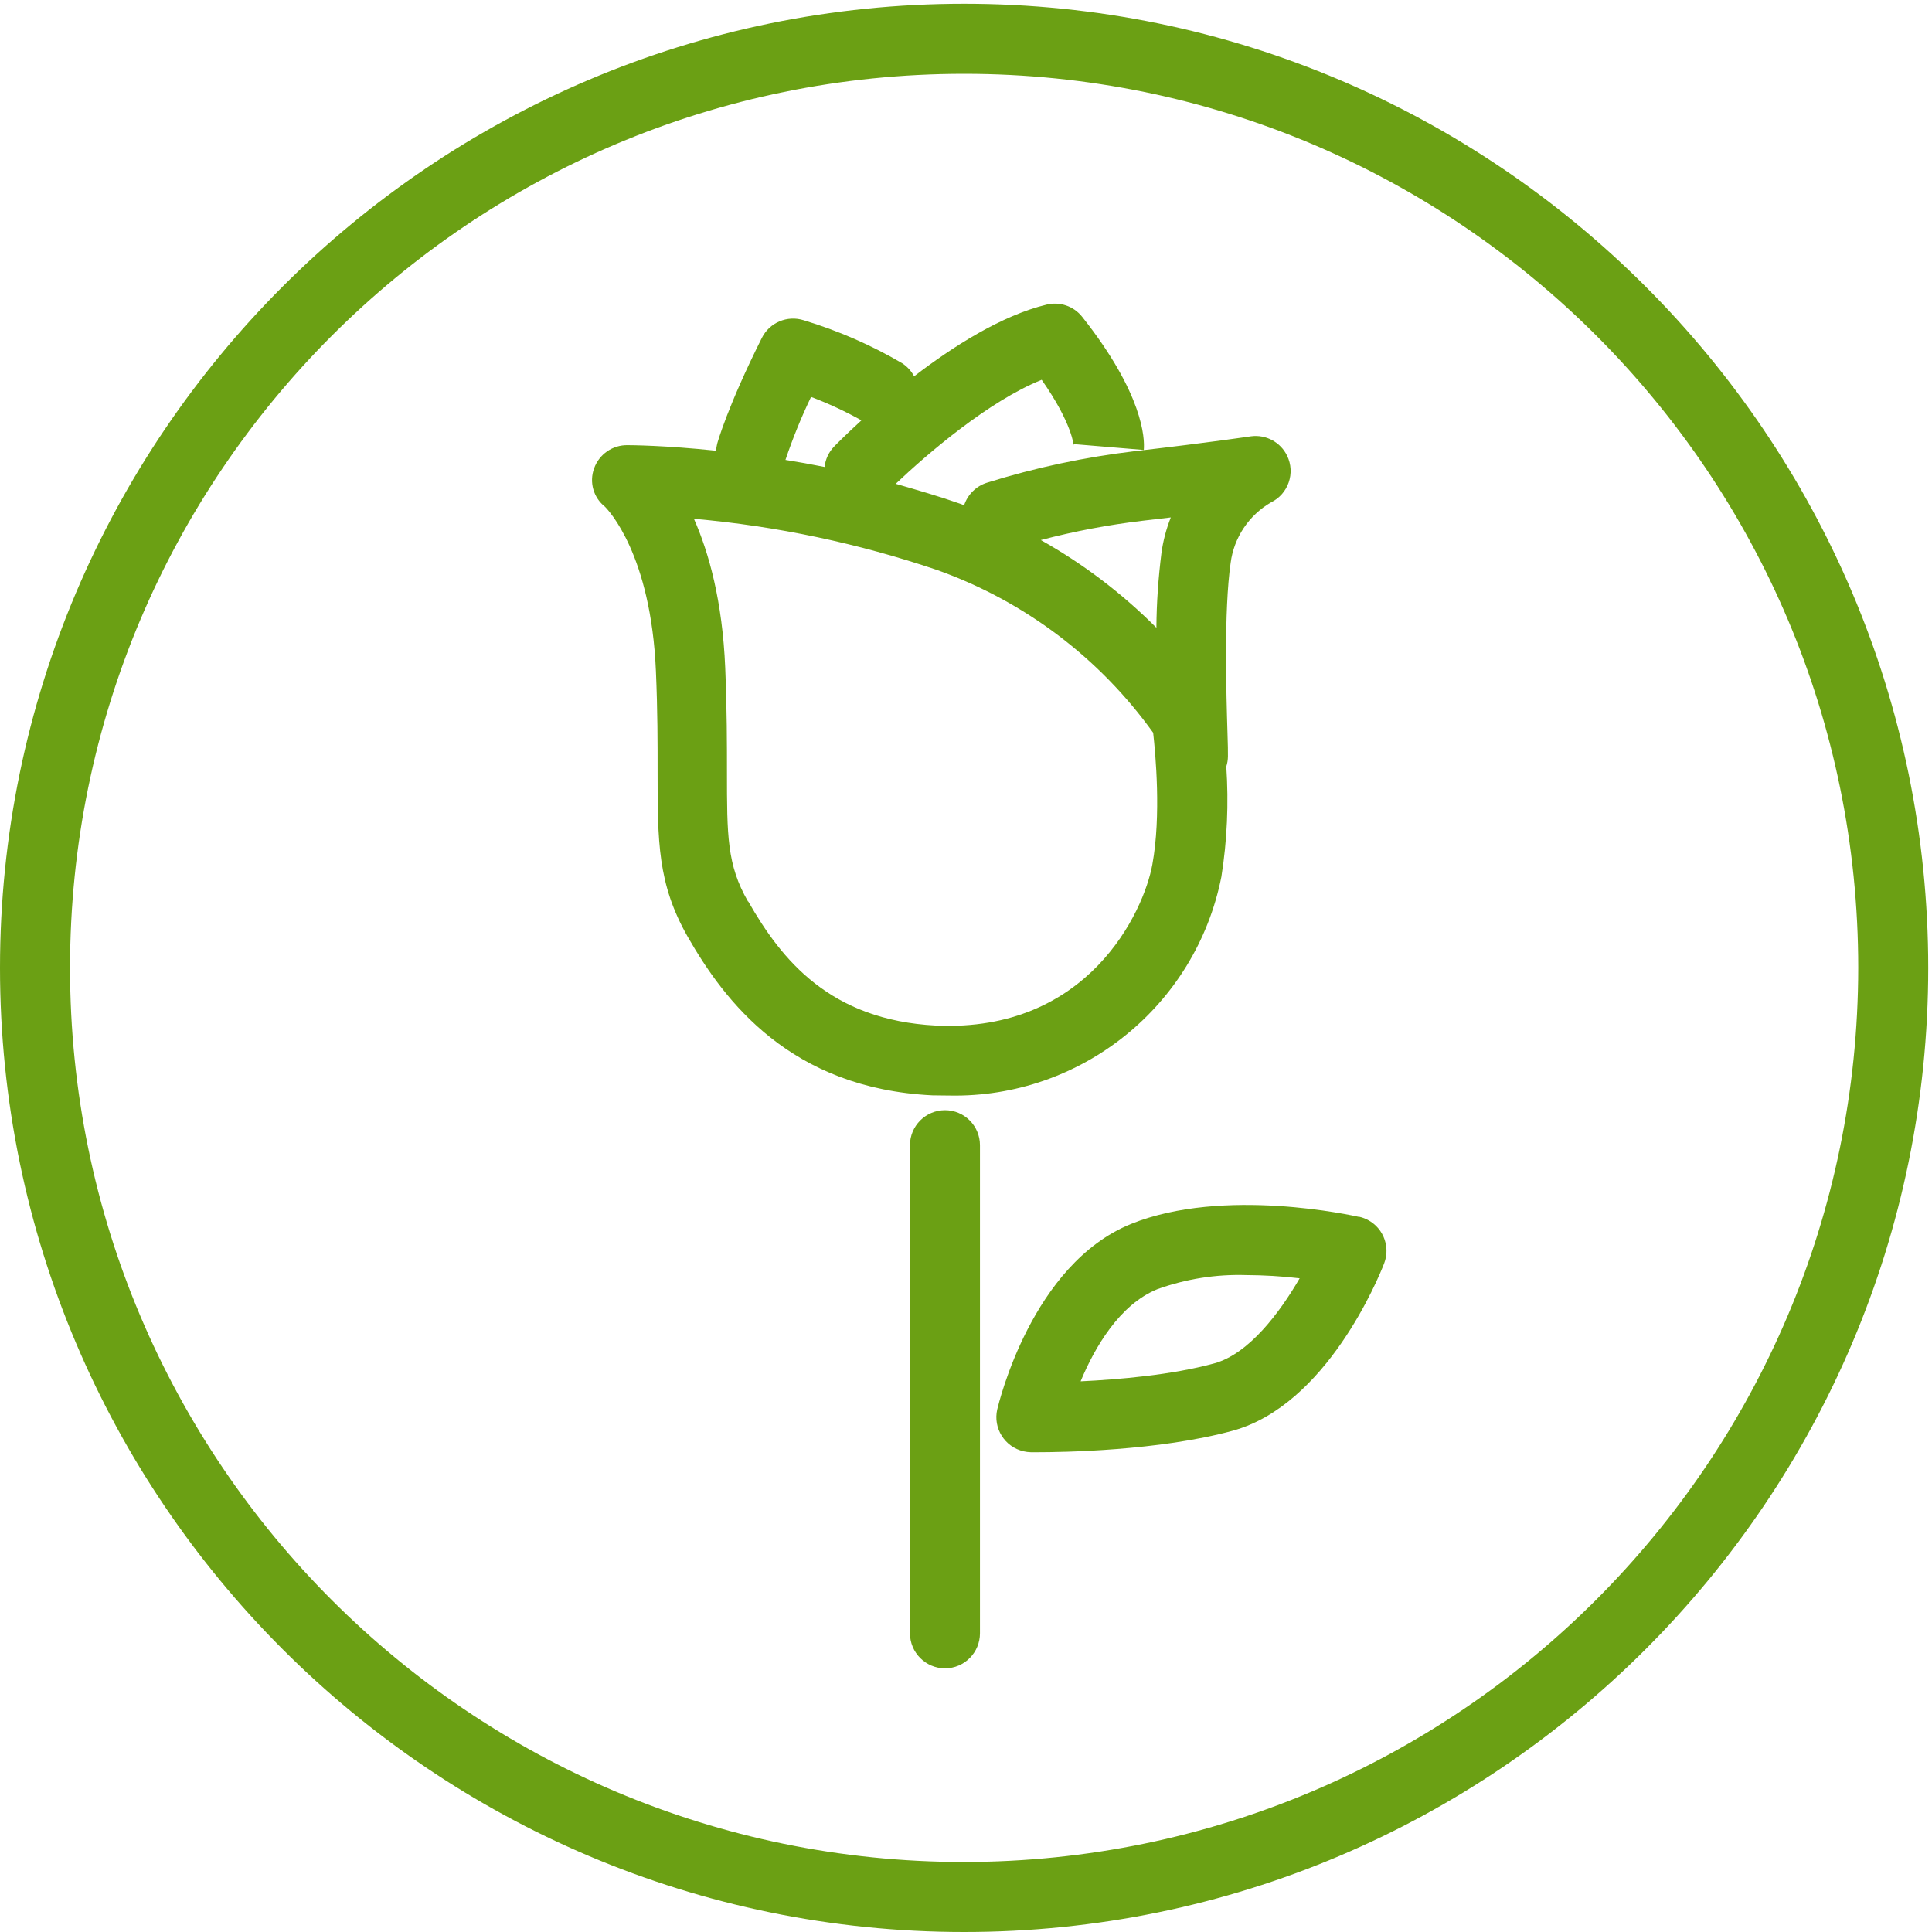 <?xml version="1.0" encoding="utf-8"?>
<!-- Generator: Adobe Illustrator 16.0.3, SVG Export Plug-In . SVG Version: 6.00 Build 0)  -->
<!DOCTYPE svg PUBLIC "-//W3C//DTD SVG 1.1//EN" "http://www.w3.org/Graphics/SVG/1.1/DTD/svg11.dtd">
<svg version="1.1" id="Ebene_1" xmlns="http://www.w3.org/2000/svg" xmlns:xlink="http://www.w3.org/1999/xlink" x="0px" y="0px"
	 width="40px" height="40px" viewBox="0 0 40 40" enable-background="new 0 0 40 40" xml:space="preserve">
<title>icon_qualität</title>
<title>icon_frische</title>
<path fill="#6BA014" d="M19.961,0.078C8.955,0.078,0,9.033,0,20.039C0,31.046,8.955,40,19.961,40
	c11.007,0,19.961-8.954,19.961-19.961C39.922,9.033,30.968,0.078,19.961,0.078z M19.961,38.551
	c-10.224,0-18.511-8.288-18.511-18.512c0-10.224,8.287-18.511,18.511-18.511c10.224,0,18.512,8.287,18.512,18.511
	C38.461,30.259,30.181,38.539,19.961,38.551z"/>
<path fill="#6BA014" d="M19.66,22.682c2.724,0.053,5.095-1.854,5.627-4.527c0.12-0.755,0.153-1.522,0.102-2.286
	c0.022-0.067,0.033-0.138,0.034-0.21c0-0.088,0-0.251-0.009-0.469c-0.025-0.824-0.077-2.543,0.065-3.537
	c0.068-0.524,0.378-0.986,0.835-1.251c0.36-0.175,0.509-0.61,0.333-0.969c-0.137-0.279-0.436-0.44-0.744-0.4
	c0,0-0.818,0.124-2.399,0.307c-1.043,0.123-2.071,0.342-3.073,0.655c-0.223,0.071-0.397,0.245-0.47,0.466l-0.068-0.027
	c-0.454-0.16-0.904-0.289-1.348-0.417c0.657-0.625,1.931-1.717,3.022-2.153c0.639,0.911,0.665,1.37,0.665,1.376
	c-0.002-0.015-0.002-0.03,0-0.045l1.449,0.121c0.021-0.243-0.012-1.16-1.274-2.754c-0.175-0.223-0.463-0.322-0.739-0.255
	c-0.929,0.225-1.931,0.861-2.742,1.484c-0.058-0.109-0.143-0.202-0.247-0.27c-0.642-0.377-1.326-0.675-2.038-0.89
	c-0.341-0.109-0.71,0.047-0.869,0.368c-0.709,1.417-0.915,2.157-0.923,2.187c-0.012,0.047-0.02,0.097-0.023,0.146
	c-1.064-0.112-1.767-0.115-1.829-0.115C12.685,9.21,12.404,9.404,12.3,9.698c-0.104,0.285-0.014,0.604,0.224,0.792
	c0.074,0.074,0.953,0.992,1.056,3.404c0.036,0.84,0.035,1.501,0.035,2.085c0,1.449,0,2.319,0.62,3.41
	c0.768,1.343,2.129,3.146,5.073,3.289C19.429,22.679,19.545,22.682,19.66,22.682z M23.661,10.781l0.579-0.068
	c-0.094,0.238-0.16,0.486-0.194,0.739c-0.064,0.513-0.101,1.029-0.104,1.545c-0.71-0.712-1.516-1.324-2.393-1.816
	C22.242,10.999,22.948,10.865,23.661,10.781z M16.792,8.218c0.359,0.136,0.708,0.298,1.043,0.485
	c-0.329,0.301-0.537,0.512-0.564,0.541c-0.112,0.115-0.182,0.264-0.199,0.424c-0.278-0.056-0.549-0.104-0.81-0.146
	C16.412,9.077,16.588,8.642,16.792,8.218z M15.486,18.663c-0.435-0.756-0.435-1.362-0.435-2.688c0-0.568,0-1.277-0.036-2.149
	c-0.058-1.384-0.339-2.386-0.648-3.085c1.715,0.151,3.406,0.508,5.037,1.061c1.799,0.641,3.358,1.816,4.471,3.369
	c0.048,0.435,0.169,1.71-0.017,2.728c-0.177,0.977-1.328,3.479-4.48,3.334c-2.194-0.113-3.196-1.361-3.886-2.569H15.486z"/>
<path fill="#6BA014" d="M19.565,22.985c-0.4,0-0.725,0.325-0.725,0.725v10.105c0,0.4,0.325,0.726,0.725,0.726
	c0.4,0,0.724-0.325,0.724-0.726V23.71C20.289,23.311,19.966,22.985,19.565,22.985z"/>
<path fill="#6BA014" d="M28.143,25.196c-0.115-0.026-2.81-0.63-4.727,0.145c-2.054,0.833-2.738,3.716-2.769,3.838
	c-0.09,0.391,0.155,0.779,0.545,0.869c0.049,0.011,0.101,0.018,0.151,0.019h0.127c0.523,0,2.527-0.029,4.05-0.445
	c1.945-0.532,3.02-3.163,3.136-3.461c0.146-0.373-0.039-0.793-0.412-0.938c-0.034-0.014-0.066-0.023-0.102-0.031V25.196z
	 M25.138,28.228c-0.877,0.24-1.978,0.334-2.765,0.371c0.289-0.698,0.807-1.594,1.594-1.91c0.586-0.21,1.206-0.309,1.829-0.29
	c0.372,0.002,0.743,0.023,1.112,0.067C26.496,27.175,25.858,28.031,25.138,28.228z"/>
</svg>
